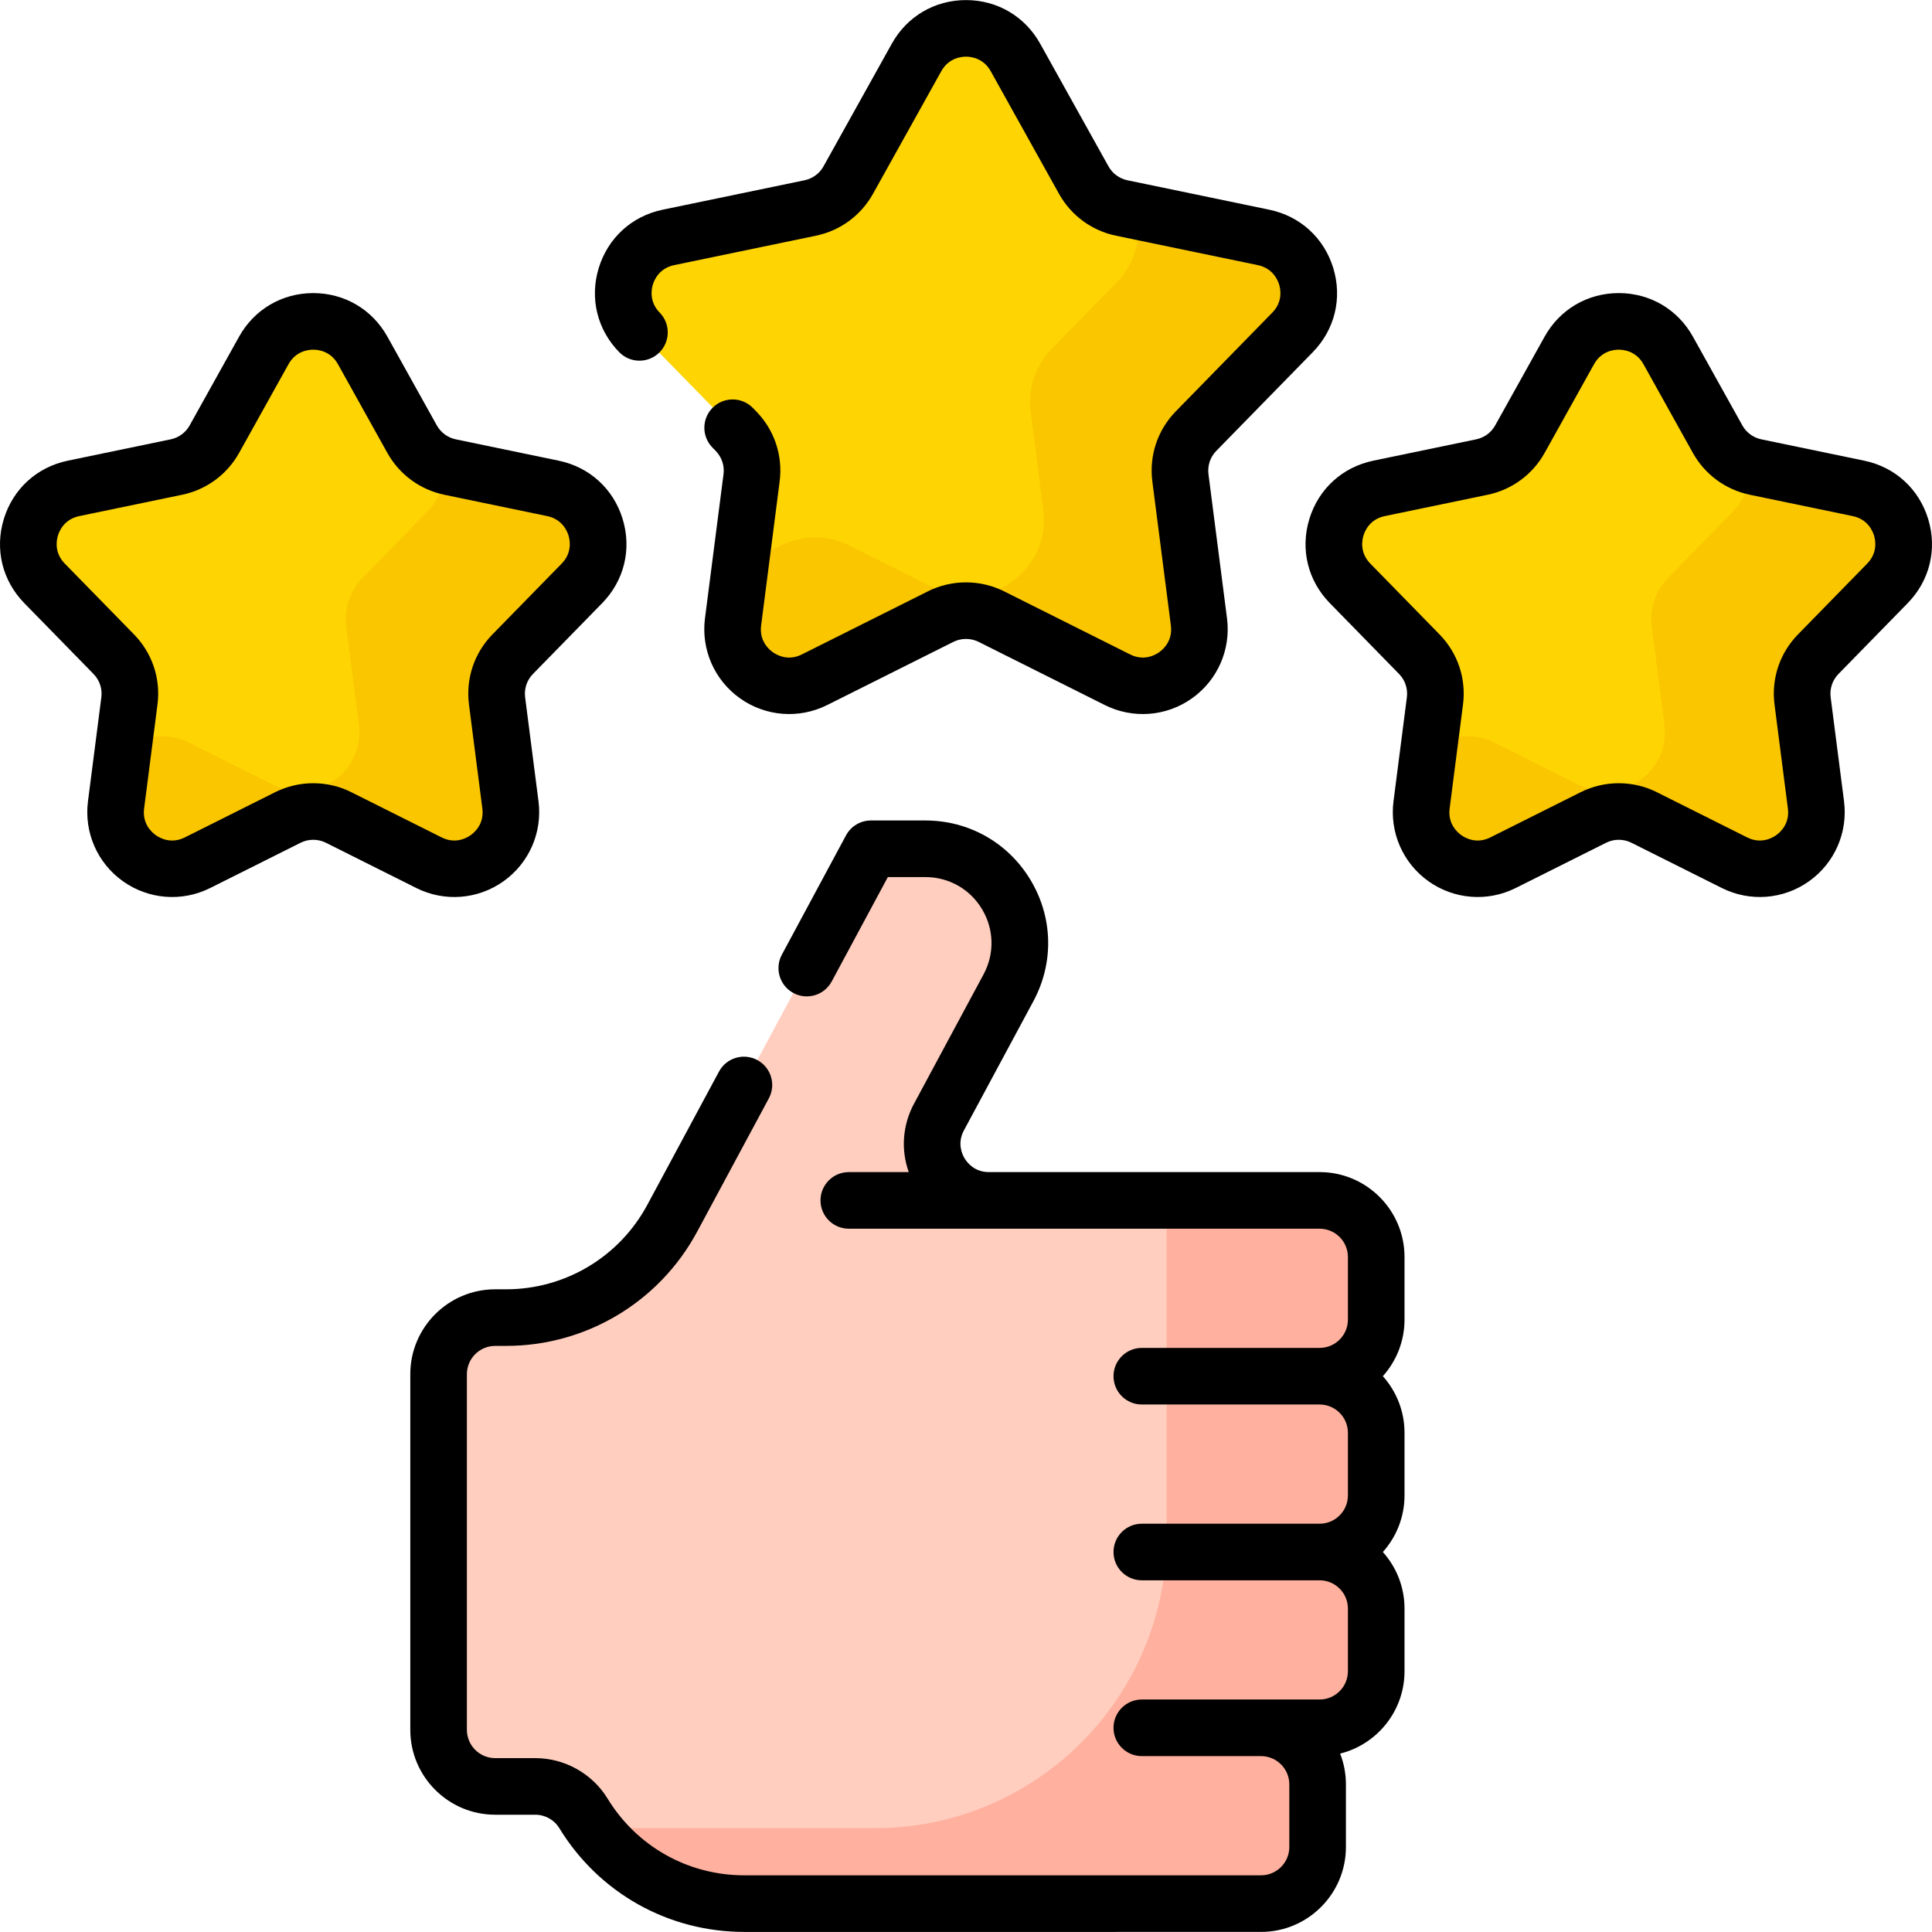 <?xml version="1.0" encoding="UTF-8"?> <svg xmlns="http://www.w3.org/2000/svg" id="Capa_1" height="512" viewBox="0 0 512.038 512.038" width="512"><g><path d="m364.738 349.734v-16.594c0-8.284-6.716-15-15-15l-87.666-.001c-11.346 0-18.585-12.111-13.211-22.104l18.415-34.246c8.956-16.655-3.108-36.84-22.019-36.84h-14.432l-52.669 97.936c-8.717 16.208-25.632 26.318-44.036 26.318h-2.882c-8.284 0-15 6.716-15 15v94.25c0 8.284 6.716 15 15 15h10.619c5.195 0 10.038 2.677 12.748 7.109 8.784 14.368 24.617 23.958 42.691 23.958h105.32v-.004h31.591c8.284 0 15-6.716 15-15v-16.594c0-8.284-6.716-15-15-15h15.531c8.284 0 15-6.716 15-15v-16.594c0-8.284-6.716-15-15-15 8.284 0 15-6.716 15-15v-16.594c0-8.284-6.716-15-15-15 8.284 0 15-6.716 15-15z" fill="#ffcebf"></path><path d="m364.738 349.734v-16.594c0-8.284-6.716-15-15-15l-40.531-.001v89.016c0 42.725-34.635 77.36-77.359 77.361l-74.552.002h-.003c9.122 12.144 23.645 20 40.003 20h105.32v-.004h31.591c8.284 0 15-6.716 15-15v-16.594c0-8.284-6.716-15-15-15h15.531c8.284 0 15-6.716 15-15v-16.594c0-8.284-6.716-15-15-15 8.284 0 15-6.716 15-15v-16.594c0-8.284-6.716-15-15-15 8.284.002 15-6.714 15-14.998z" fill="#ffb09e"></path><path d="m269.124 15.221 18.105 32.51c2.12 3.807 5.791 6.504 10.057 7.389l37.598 7.801c11.607 2.408 15.966 16.695 7.679 25.173l-25.566 26.153c-3.207 3.281-4.736 7.849-4.151 12.399l4.91 38.178c1.532 11.909-10.854 20.702-21.591 15.327l-33.432-16.734c-4.226-2.115-9.202-2.115-13.428 0l-33.432 16.734c-10.738 5.375-23.123-3.417-21.591-15.327l4.91-38.178c.585-4.55-.944-9.118-4.151-12.399l-25.566-26.153c-8.287-8.477-3.929-22.764 7.679-25.173l37.598-7.801c4.267-.885 7.937-3.582 10.057-7.389l18.105-32.51c5.719-10.269 20.491-10.269 26.21 0z" fill="#fed402"></path><path d="m342.563 88.093c8.287-8.477 3.929-22.764-7.679-25.173l-33.79-7.011c1.59 6.388.128 13.555-5.16 18.965l-17.18 17.575c-4.316 4.416-6.375 10.564-5.587 16.688l3.347 26.023c2.062 16.029-14.609 27.863-29.061 20.629l-22.398-11.211c-5.688-2.847-12.385-2.847-18.073 0l-10.792 5.402-1.909 14.843c-1.532 11.909 10.854 20.702 21.591 15.327l33.432-16.734c4.226-2.115 9.202-2.115 13.428 0l33.432 16.734c10.738 5.375 23.123-3.418 21.591-15.327l-4.91-38.178c-.585-4.55.944-9.118 4.151-12.399z" fill="#fac600"></path><path d="m96.122 92.877 13.094 23.512c2.12 3.807 5.791 6.504 10.057 7.389l27.277 5.66c11.607 2.408 15.966 16.695 7.679 25.173l-18.342 18.763c-3.207 3.281-4.736 7.849-4.151 12.399l3.543 27.544c1.532 11.909-10.854 20.702-21.591 15.327l-23.957-11.991c-4.226-2.115-9.202-2.115-13.428 0l-23.957 11.991c-10.738 5.375-23.123-3.417-21.591-15.327l3.543-27.544c.585-4.55-.944-9.118-4.151-12.399l-18.342-18.764c-8.287-8.477-3.929-22.764 7.679-25.173l27.277-5.66c4.267-.885 7.937-3.582 10.057-7.389l13.094-23.512c5.72-10.268 20.491-10.268 26.21.001z" fill="#fed402"></path><path d="m415.916 92.877-13.094 23.512c-2.12 3.807-5.791 6.504-10.057 7.389l-27.277 5.66c-11.607 2.408-15.966 16.695-7.679 25.173l18.342 18.763c3.207 3.281 4.736 7.849 4.151 12.399l-3.543 27.544c-1.532 11.909 10.854 20.702 21.591 15.327l23.957-11.991c4.226-2.115 9.202-2.115 13.428 0l23.957 11.991c10.738 5.375 23.123-3.417 21.591-15.327l-3.543-27.544c-.585-4.55.944-9.118 4.151-12.399l18.342-18.763c8.287-8.477 3.929-22.764-7.679-25.173l-27.277-5.66c-4.267-.885-7.937-3.582-10.057-7.389l-13.094-23.512c-5.72-10.269-20.491-10.269-26.21 0z" fill="#fed402"></path><path d="m146.551 129.438-27.277-5.66c-.511-.106-1.013-.238-1.505-.395.334 4.239-1.031 8.662-4.438 12.147l-17.205 17.6c-3.357 3.435-4.958 8.217-4.346 12.981l3.331 25.896c1.604 12.468-11.363 21.673-22.604 16.046l-22.46-11.242c-4.424-2.215-9.634-2.215-14.058 0l-3.324 1.664-1.909 14.843c-1.532 11.909 10.854 20.702 21.591 15.327l23.957-11.991c4.226-2.115 9.202-2.115 13.428 0l23.957 11.991c10.738 5.375 23.123-3.417 21.591-15.327l-3.543-27.544c-.585-4.55.944-9.118 4.151-12.399l18.342-18.763c8.287-8.479 3.928-22.766-7.679-25.174z" fill="#fac600"></path><path d="m492.554 129.438-27.277-5.66c-.511-.106-1.013-.238-1.505-.395.334 4.239-1.031 8.662-4.438 12.147l-17.205 17.6c-3.357 3.435-4.958 8.217-4.346 12.981l3.331 25.896c1.604 12.468-11.363 21.673-22.604 16.046l-22.46-11.242c-4.424-2.215-9.634-2.215-14.058 0l-3.324 1.664-1.909 14.843c-1.532 11.909 10.854 20.702 21.591 15.327l23.957-11.991c4.226-2.115 9.202-2.115 13.428 0l23.957 11.991c10.738 5.375 23.123-3.417 21.591-15.327l-3.543-27.544c-.585-4.55.944-9.118 4.151-12.399l18.342-18.763c8.287-8.479 3.928-22.766-7.679-25.174z" fill="#fac600"></path><path d="m349.738 310.64-87.666-.001c-3.84 0-5.782-2.554-6.438-3.652s-1.986-4.018-.168-7.4l18.415-34.246c5.468-10.168 5.196-22.155-.727-32.065s-16.352-15.826-27.897-15.826h-14.432c-2.761 0-5.298 1.517-6.605 3.948l-17.005 31.621c-1.962 3.648-.595 8.196 3.053 10.158 3.646 1.96 8.196.595 10.158-3.053l14.882-27.673h9.95c6.217 0 11.832 3.186 15.021 8.522s3.335 11.791.392 17.266l-18.415 34.246c-3.067 5.704-3.525 12.234-1.407 18.157h-15.891c-4.142 0-7.5 3.358-7.5 7.5s3.358 7.5 7.5 7.5h124.781c4.136 0 7.5 3.364 7.5 7.5v16.594c0 4.136-3.364 7.5-7.5 7.5h-47.125c-4.142 0-7.5 3.358-7.5 7.5s3.358 7.5 7.5 7.5h47.125c4.136 0 7.5 3.364 7.5 7.5v16.594c0 4.136-3.364 7.5-7.5 7.5h-47.125c-4.142 0-7.5 3.358-7.5 7.5s3.358 7.5 7.5 7.5h47.125c4.136 0 7.5 3.364 7.5 7.5v16.594c0 4.136-3.364 7.5-7.5 7.5h-47.125c-4.142 0-7.5 3.358-7.5 7.5s3.358 7.5 7.5 7.5h31.594c4.136 0 7.5 3.364 7.5 7.5v16.594c0 4.136-3.364 7.5-7.5 7.5-30.479 0-52.733.004-136.911.004-14.928 0-28.495-7.615-36.292-20.369-4.034-6.598-11.37-10.697-19.146-10.697h-10.619c-4.136 0-7.5-3.364-7.5-7.5v-94.25c0-4.136 3.364-7.5 7.5-7.5h2.882c21.197 0 40.602-11.597 50.641-30.265l19.002-35.333c1.962-3.648.595-8.196-3.053-10.158-3.646-1.962-8.196-.596-10.158 3.053l-19.002 35.333c-7.42 13.798-21.763 22.37-37.43 22.37h-2.882c-12.407 0-22.5 10.093-22.5 22.5v94.25c0 12.407 10.093 22.5 22.5 22.5h10.619c2.588 0 5.021 1.349 6.349 3.521 10.544 17.248 28.896 27.545 49.09 27.545 117.234 0 104.278-.004 136.911-.004 12.407 0 22.5-10.093 22.5-22.5v-16.594c0-2.878-.543-5.632-1.533-8.164 9.789-2.438 17.064-11.304 17.064-21.836v-16.594c0-5.757-2.173-11.017-5.743-15 3.57-3.983 5.743-9.243 5.743-15v-16.594c0-5.757-2.174-11.017-5.743-15 3.569-3.983 5.743-9.243 5.743-15v-16.596c-.002-12.407-10.096-22.5-22.502-22.5z"></path><path d="m174.717 93.457c2.962-2.896 3.016-7.644.121-10.606-2.805-2.87-2.201-6.153-1.811-7.431.39-1.279 1.721-4.34 5.65-5.155l37.598-7.801c6.405-1.329 11.903-5.369 15.086-11.083l18.105-32.51c1.936-3.476 5.228-3.851 6.553-3.851s4.617.375 6.553 3.851l18.105 32.511c3.183 5.714 8.681 9.754 15.086 11.083l37.598 7.801c3.929.815 5.26 3.876 5.65 5.155.39 1.278.994 4.562-1.811 7.431l-25.566 26.153c-4.84 4.951-7.109 11.73-6.226 18.598l4.91 38.178c.518 4.031-1.994 6.289-3.098 7.073s-4.065 2.409-7.698.591l-33.433-16.735c-6.306-3.156-13.836-3.156-20.142 0l-33.433 16.734c-3.634 1.821-6.594.193-7.698-.591s-3.616-3.042-3.098-7.073l4.911-38.178c.883-6.868-1.387-13.646-6.226-18.597l-.865-.885c-2.895-2.962-7.644-3.017-10.606-.122-2.962 2.896-3.017 7.644-.122 10.606l.865.885c1.613 1.65 2.37 3.91 2.075 6.2l-4.91 38.178c-1.062 8.264 2.498 16.395 9.292 21.217 6.794 4.823 15.644 5.502 23.095 1.773l33.433-16.734c2.102-1.052 4.612-1.053 6.714 0l33.433 16.735c7.356 3.682 16.215 3.111 23.095-1.773 6.794-4.823 10.354-12.953 9.292-21.217l-4.91-38.178c-.294-2.29.462-4.549 2.075-6.2l25.566-26.153c5.837-5.972 7.868-14.306 5.431-22.293s-8.773-13.769-16.95-15.466l-37.598-7.801c-2.135-.443-3.968-1.79-5.029-3.694l-18.105-32.511c-4.029-7.234-11.377-11.552-19.657-11.552s-15.628 4.318-19.657 11.553l-18.105 32.51c-1.061 1.905-2.894 3.251-5.029 3.694l-37.598 7.801c-8.177 1.697-14.513 7.479-16.95 15.466s-.406 16.321 5.431 22.293c2.897 2.961 7.646 3.015 10.608.12z"></path><path d="m133.426 233.577c6.794-4.823 10.355-12.953 9.292-21.217l-3.542-27.544c-.294-2.289.462-4.549 2.076-6.199l18.342-18.764c5.837-5.972 7.868-14.306 5.431-22.293s-8.773-13.769-16.949-15.465l-27.277-5.66c-2.135-.443-3.968-1.79-5.029-3.694l-13.094-23.512c-4.029-7.234-11.377-11.552-19.657-11.552s-15.63 4.317-19.659 11.551l-13.094 23.512c-1.061 1.905-2.894 3.251-5.029 3.694l-27.277 5.66c-8.177 1.697-14.513 7.478-16.95 15.465-2.437 7.988-.406 16.322 5.431 22.293l18.342 18.764c1.614 1.65 2.37 3.91 2.075 6.2l-3.542 27.544c-1.063 8.264 2.498 16.395 9.292 21.217 6.69 4.749 15.533 5.558 23.095 1.773l23.958-11.992c2.102-1.052 4.611-1.052 6.713 0l23.957 11.991c7.452 3.732 16.301 3.052 23.095-1.772zm-60.479-23.631-23.957 11.991c-3.634 1.819-6.594.193-7.698-.591s-3.616-3.042-3.097-7.073l3.542-27.543c.884-6.868-1.386-13.647-6.226-18.599l-18.342-18.764c-2.805-2.869-2.201-6.153-1.811-7.431s1.721-4.34 5.65-5.155l27.277-5.66c6.404-1.329 11.903-5.369 15.085-11.084l13.094-23.512c1.936-3.476 5.228-3.851 6.553-3.851s4.617.375 6.553 3.851l13.094 23.512c3.182 5.715 8.681 9.755 15.085 11.084l27.278 5.66c3.928.815 5.259 3.876 5.649 5.155s.994 4.562-1.811 7.431l-18.342 18.764c-4.84 4.952-7.11 11.731-6.227 18.598l3.542 27.544c.519 4.031-1.993 6.289-3.097 7.073s-4.063 2.41-7.698.591l-23.957-11.991c-6.303-3.157-13.834-3.157-20.139 0z"></path><path d="m505.596 159.853c5.837-5.972 7.868-14.306 5.431-22.293s-8.773-13.769-16.949-15.465l-27.277-5.66c-2.135-.443-3.968-1.79-5.029-3.694l-13.094-23.513c-4.029-7.234-11.377-11.552-19.657-11.552s-15.628 4.318-19.657 11.552l-13.094 23.512c-1.061 1.905-2.894 3.251-5.029 3.694l-27.277 5.66c-8.177 1.697-14.513 7.478-16.95 15.465-2.437 7.988-.406 16.322 5.431 22.293l18.342 18.764c1.614 1.65 2.37 3.91 2.075 6.2l-3.542 27.544c-1.063 8.264 2.498 16.395 9.292 21.217 6.69 4.749 15.533 5.558 23.095 1.773l23.958-11.992c2.102-1.052 4.611-1.052 6.713 0l23.957 11.991c7.452 3.731 16.301 3.051 23.095-1.773 6.794-4.823 10.355-12.953 9.292-21.217l-3.542-27.544c-.294-2.289.462-4.549 2.076-6.199zm-29.068 8.278c-4.84 4.952-7.11 11.731-6.227 18.598l3.542 27.544c.519 4.031-1.993 6.289-3.097 7.073s-4.062 2.41-7.698.591l-23.957-11.991c-6.306-3.157-13.837-3.157-20.142 0l-23.957 11.991c-3.634 1.819-6.594.193-7.698-.591s-3.616-3.042-3.097-7.073l3.542-27.543c.884-6.868-1.386-13.647-6.226-18.599l-18.342-18.764c-2.805-2.869-2.201-6.153-1.811-7.431s1.721-4.34 5.65-5.155l27.277-5.66c6.404-1.329 11.903-5.369 15.085-11.084l13.094-23.512c1.936-3.476 5.228-3.851 6.553-3.851s4.617.375 6.553 3.851l13.094 23.512c3.182 5.715 8.681 9.755 15.085 11.084l27.278 5.66c3.928.815 5.259 3.876 5.649 5.155s.994 4.562-1.811 7.431z"></path></g></svg> 